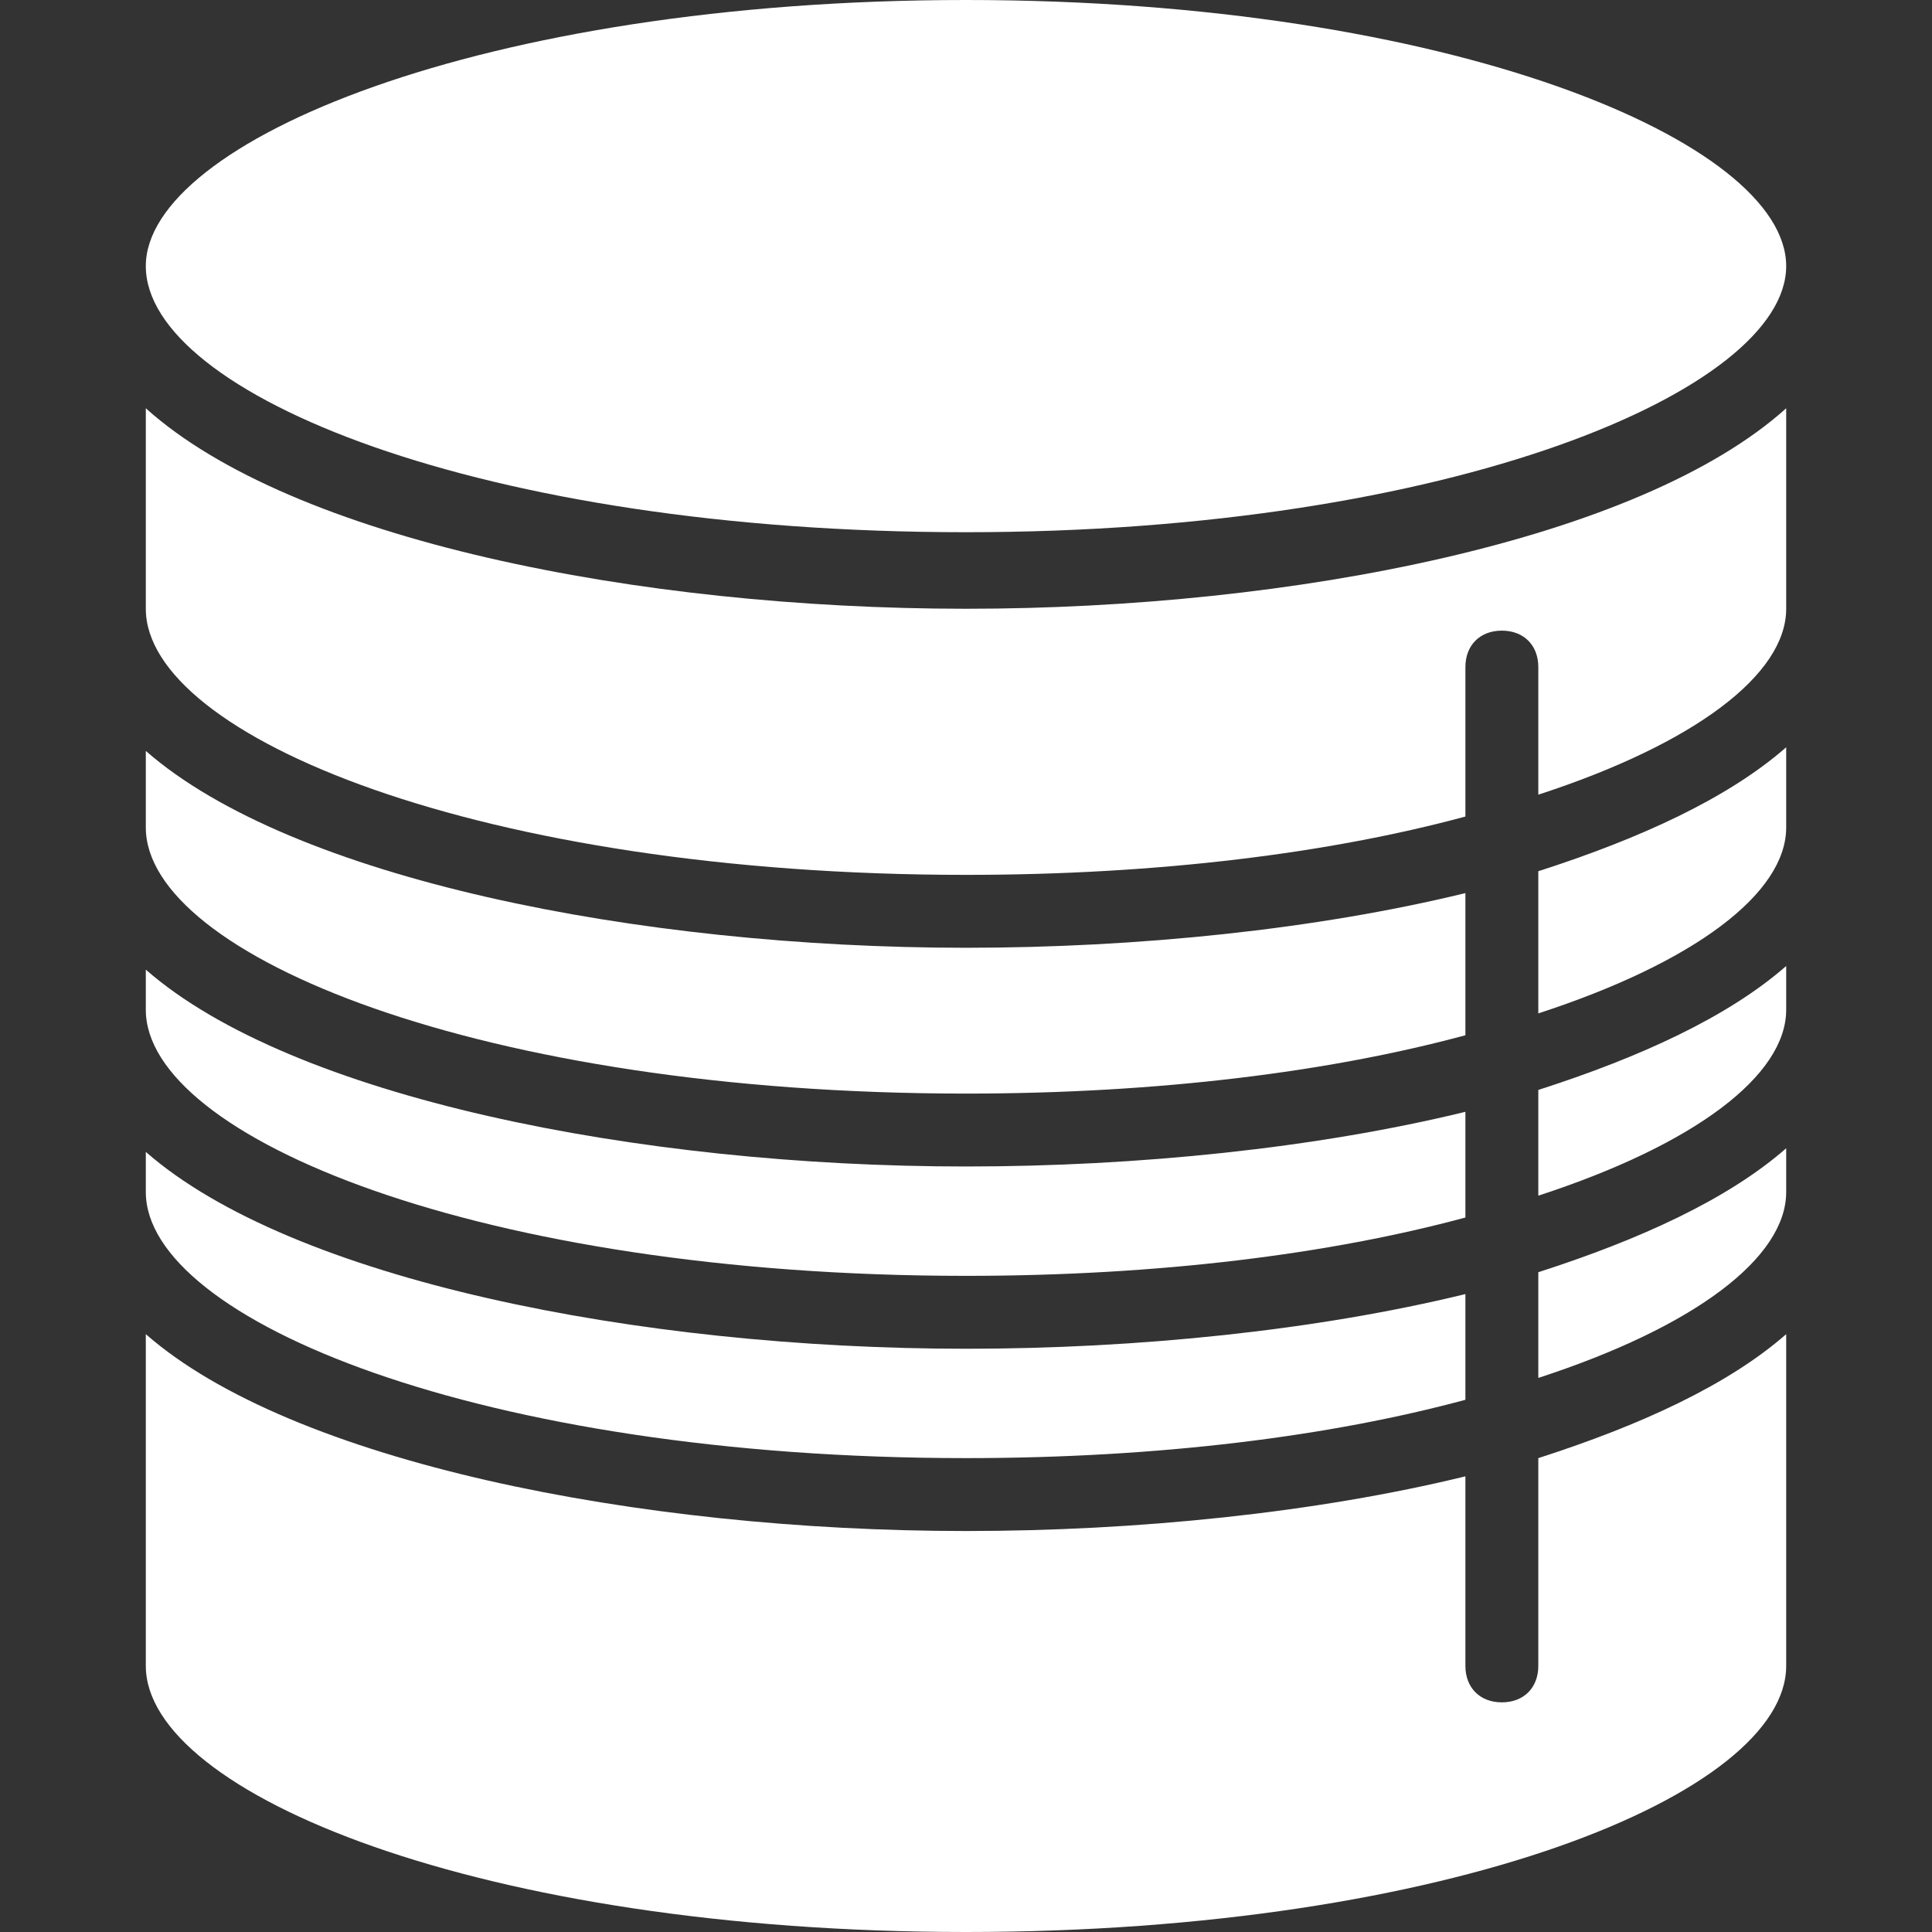 <?xml version="1.0" encoding="utf-8"?>
<!-- Generator: Adobe Illustrator 22.0.1, SVG Export Plug-In . SVG Version: 6.00 Build 0)  -->
<svg version="1.1" id="Capa_1" xmlns="http://www.w3.org/2000/svg" xmlns:xlink="http://www.w3.org/1999/xlink" x="0px" y="0px"
	 viewBox="0 0 53 53" style="enable-background:new 0 0 53 53;" xml:space="preserve">
<rect x="0" y="0" width="53" height="53" fill="#333333" stroke="none"/>
<style type="text/css">
	.st0{fill:#FFFFFF;}
</style>
<g>
	<path class="st0" d="M49,32.7c0,1.8-2.5,3.7-6.8,5.1v-2.9c2.8-0.9,5.2-2,6.8-3.4V32.7z"/>
	<path class="st0" d="M49,27.7c0,1.8-2.5,3.7-6.8,5.1v-2.9c2.8-0.9,5.2-2,6.8-3.4V27.7z"/>
	<path class="st0" d="M49,22.7c0,1.8-2.5,3.7-6.8,5.1v-3.9c2.8-0.9,5.2-2,6.8-3.4V22.7z"/>
	<path class="st0" d="M49,16.7c0,1.8-2.5,3.7-6.8,5.1v-3.5c0-0.6-0.4-1-1-1s-1,0.4-1,1v4.1c-3.7,1-8.4,1.6-13.7,1.6
		C13.2,24,4,20.2,4,16.7v-5.5c4,3.6,13.5,5.5,22.5,5.5c9,0,18.5-1.9,22.5-5.5V16.7z"/>
	<path class="st0" d="M26.5,26c4.7,0,9.6-0.5,13.7-1.5v3.9c-3.7,1-8.4,1.6-13.7,1.6C13.2,30,4,26.2,4,22.7v-2.1
		C8,24.1,17.5,26,26.5,26z"/>
	<path class="st0" d="M26.5,32c4.7,0,9.6-0.5,13.7-1.5v2.9c-3.7,1-8.4,1.6-13.7,1.6C13.2,35,4,31.2,4,27.7v-1.1
		C8,30.1,17.5,32,26.5,32z"/>
	<path class="st0" d="M26.5,37c4.7,0,9.6-0.5,13.7-1.5v2.9c-3.7,1-8.4,1.6-13.7,1.6C13.2,40,4,36.2,4,32.7v-1.1
		C8,35.1,17.5,37,26.5,37z"/>
	<path class="st0" d="M26.5,53C13.2,53,4,49.2,4,45.7v-9.1C8,40.1,17.5,42,26.5,42c4.7,0,9.6-0.5,13.7-1.5v5.2c0,0.6,0.4,1,1,1
		s1-0.4,1-1v-5.7c2.8-0.9,5.2-2,6.8-3.4v9.1C49,49.2,39.8,53,26.5,53z"/>
	<path class="st0" d="M26.5,0C39.8,0,49,3.9,49,7.3s-9.2,7.3-22.5,7.3S4,10.8,4,7.3C4,3.9,13.2,0,26.5,0z"/>
</g>
</svg>
